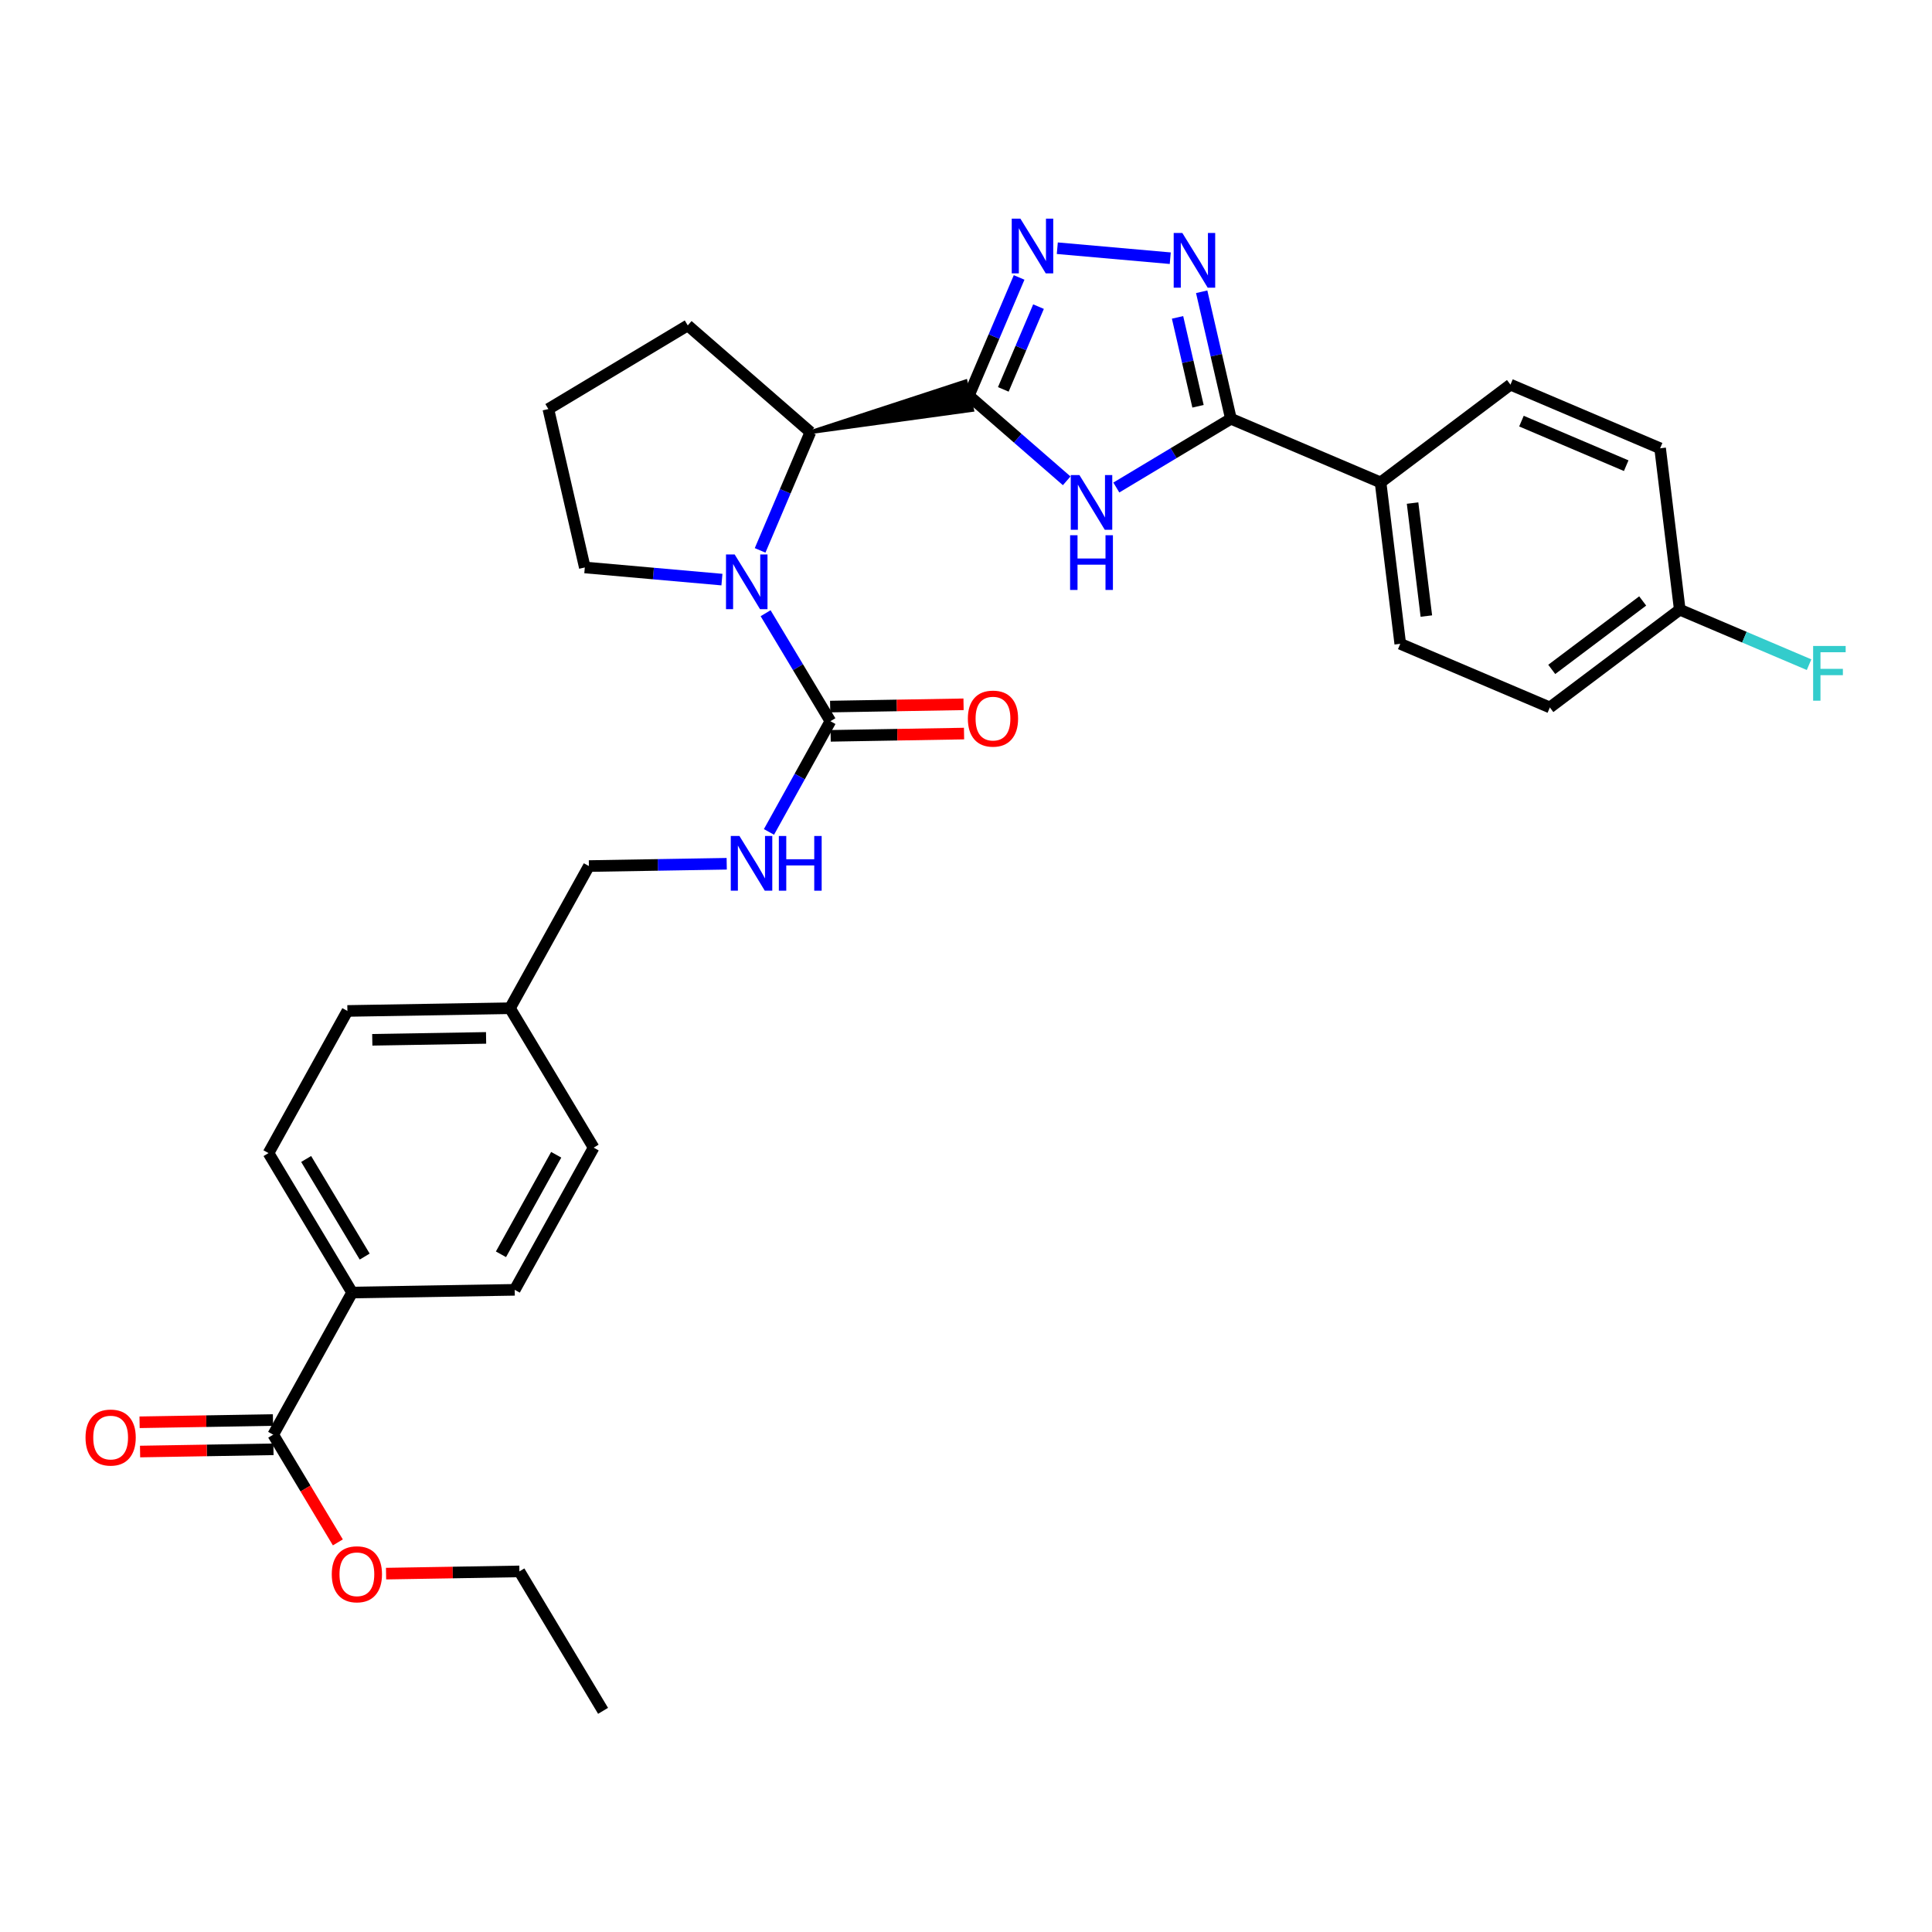 <?xml version='1.0' encoding='iso-8859-1'?>
<svg version='1.1' baseProfile='full'
              xmlns='http://www.w3.org/2000/svg'
                      xmlns:rdkit='http://www.rdkit.org/xml'
                      xmlns:xlink='http://www.w3.org/1999/xlink'
                  xml:space='preserve'
width='1000px' height='1000px' viewBox='0 0 1000 1000'>
<!-- END OF HEADER -->
<rect style='opacity:1.0;fill:#FFFFFF;stroke:none' width='1000' height='1000' x='0' y='0'> </rect>
<path class='bond-0' d='M 501.467,204.797 L 526.793,226.834' style='fill:none;fill-rule:evenodd;stroke:#000000;stroke-width:6px;stroke-linecap:butt;stroke-linejoin:miter;stroke-opacity:1' />
<path class='bond-0' d='M 526.793,226.834 L 552.119,248.87' style='fill:none;fill-rule:evenodd;stroke:#0000FF;stroke-width:6px;stroke-linecap:butt;stroke-linejoin:miter;stroke-opacity:1' />
<path class='bond-1' d='M 501.467,204.797 L 514.481,174.2' style='fill:none;fill-rule:evenodd;stroke:#000000;stroke-width:6px;stroke-linecap:butt;stroke-linejoin:miter;stroke-opacity:1' />
<path class='bond-1' d='M 514.481,174.2 L 527.496,143.603' style='fill:none;fill-rule:evenodd;stroke:#0000FF;stroke-width:6px;stroke-linecap:butt;stroke-linejoin:miter;stroke-opacity:1' />
<path class='bond-1' d='M 519.311,201.547 L 528.421,180.129' style='fill:none;fill-rule:evenodd;stroke:#000000;stroke-width:6px;stroke-linecap:butt;stroke-linejoin:miter;stroke-opacity:1' />
<path class='bond-1' d='M 528.421,180.129 L 537.531,158.711' style='fill:none;fill-rule:evenodd;stroke:#0000FF;stroke-width:6px;stroke-linecap:butt;stroke-linejoin:miter;stroke-opacity:1' />
<path class='bond-6' d='M 419.455,223.682 L 503.166,212.178 L 499.767,197.416 Z' style='fill:#000000;fill-rule:evenodd;fill-opacity:1;stroke:#000000;stroke-width:2px;stroke-linecap:butt;stroke-linejoin:miter;stroke-opacity:1;' />
<path class='bond-4' d='M 577.807,252.339 L 607.463,234.543' style='fill:none;fill-rule:evenodd;stroke:#0000FF;stroke-width:6px;stroke-linecap:butt;stroke-linejoin:miter;stroke-opacity:1' />
<path class='bond-4' d='M 607.463,234.543 L 637.12,216.747' style='fill:none;fill-rule:evenodd;stroke:#000000;stroke-width:6px;stroke-linecap:butt;stroke-linejoin:miter;stroke-opacity:1' />
<path class='bond-3' d='M 547.258,128.474 L 605.722,133.645' style='fill:none;fill-rule:evenodd;stroke:#0000FF;stroke-width:6px;stroke-linecap:butt;stroke-linejoin:miter;stroke-opacity:1' />
<path class='bond-2' d='M 393.432,284.876 L 406.444,254.279' style='fill:none;fill-rule:evenodd;stroke:#0000FF;stroke-width:6px;stroke-linecap:butt;stroke-linejoin:miter;stroke-opacity:1' />
<path class='bond-2' d='M 406.444,254.279 L 419.455,223.682' style='fill:none;fill-rule:evenodd;stroke:#000000;stroke-width:6px;stroke-linecap:butt;stroke-linejoin:miter;stroke-opacity:1' />
<path class='bond-5' d='M 396.275,317.404 L 413.045,345.35' style='fill:none;fill-rule:evenodd;stroke:#0000FF;stroke-width:6px;stroke-linecap:butt;stroke-linejoin:miter;stroke-opacity:1' />
<path class='bond-5' d='M 413.045,345.35 L 429.815,373.297' style='fill:none;fill-rule:evenodd;stroke:#000000;stroke-width:6px;stroke-linecap:butt;stroke-linejoin:miter;stroke-opacity:1' />
<path class='bond-18' d='M 373.672,300.003 L 338.184,296.86' style='fill:none;fill-rule:evenodd;stroke:#0000FF;stroke-width:6px;stroke-linecap:butt;stroke-linejoin:miter;stroke-opacity:1' />
<path class='bond-18' d='M 338.184,296.86 L 302.695,293.717' style='fill:none;fill-rule:evenodd;stroke:#000000;stroke-width:6px;stroke-linecap:butt;stroke-linejoin:miter;stroke-opacity:1' />
<path class='bond-31' d='M 621.987,151.016 L 629.554,183.882' style='fill:none;fill-rule:evenodd;stroke:#0000FF;stroke-width:6px;stroke-linecap:butt;stroke-linejoin:miter;stroke-opacity:1' />
<path class='bond-31' d='M 629.554,183.882 L 637.12,216.747' style='fill:none;fill-rule:evenodd;stroke:#000000;stroke-width:6px;stroke-linecap:butt;stroke-linejoin:miter;stroke-opacity:1' />
<path class='bond-31' d='M 609.495,164.274 L 614.791,187.28' style='fill:none;fill-rule:evenodd;stroke:#0000FF;stroke-width:6px;stroke-linecap:butt;stroke-linejoin:miter;stroke-opacity:1' />
<path class='bond-31' d='M 614.791,187.28 L 620.088,210.286' style='fill:none;fill-rule:evenodd;stroke:#000000;stroke-width:6px;stroke-linecap:butt;stroke-linejoin:miter;stroke-opacity:1' />
<path class='bond-9' d='M 637.12,216.747 L 714.578,249.695' style='fill:none;fill-rule:evenodd;stroke:#000000;stroke-width:6px;stroke-linecap:butt;stroke-linejoin:miter;stroke-opacity:1' />
<path class='bond-8' d='M 429.815,373.297 L 413.915,401.95' style='fill:none;fill-rule:evenodd;stroke:#000000;stroke-width:6px;stroke-linecap:butt;stroke-linejoin:miter;stroke-opacity:1' />
<path class='bond-8' d='M 413.915,401.95 L 398.015,430.603' style='fill:none;fill-rule:evenodd;stroke:#0000FF;stroke-width:6px;stroke-linecap:butt;stroke-linejoin:miter;stroke-opacity:1' />
<path class='bond-11' d='M 429.944,380.87 L 464.466,380.283' style='fill:none;fill-rule:evenodd;stroke:#000000;stroke-width:6px;stroke-linecap:butt;stroke-linejoin:miter;stroke-opacity:1' />
<path class='bond-11' d='M 464.466,380.283 L 498.989,379.696' style='fill:none;fill-rule:evenodd;stroke:#FF0000;stroke-width:6px;stroke-linecap:butt;stroke-linejoin:miter;stroke-opacity:1' />
<path class='bond-11' d='M 429.686,365.724 L 464.209,365.137' style='fill:none;fill-rule:evenodd;stroke:#000000;stroke-width:6px;stroke-linecap:butt;stroke-linejoin:miter;stroke-opacity:1' />
<path class='bond-11' d='M 464.209,365.137 L 498.731,364.55' style='fill:none;fill-rule:evenodd;stroke:#FF0000;stroke-width:6px;stroke-linecap:butt;stroke-linejoin:miter;stroke-opacity:1' />
<path class='bond-27' d='M 419.455,223.682 L 355.984,168.432' style='fill:none;fill-rule:evenodd;stroke:#000000;stroke-width:6px;stroke-linecap:butt;stroke-linejoin:miter;stroke-opacity:1' />
<path class='bond-7' d='M 141.416,742.587 L 182.258,669.017' style='fill:none;fill-rule:evenodd;stroke:#000000;stroke-width:6px;stroke-linecap:butt;stroke-linejoin:miter;stroke-opacity:1' />
<path class='bond-12' d='M 141.29,735.014 L 106.767,735.591' style='fill:none;fill-rule:evenodd;stroke:#000000;stroke-width:6px;stroke-linecap:butt;stroke-linejoin:miter;stroke-opacity:1' />
<path class='bond-12' d='M 106.767,735.591 L 72.245,736.167' style='fill:none;fill-rule:evenodd;stroke:#FF0000;stroke-width:6px;stroke-linecap:butt;stroke-linejoin:miter;stroke-opacity:1' />
<path class='bond-12' d='M 141.543,750.16 L 107.02,750.737' style='fill:none;fill-rule:evenodd;stroke:#000000;stroke-width:6px;stroke-linecap:butt;stroke-linejoin:miter;stroke-opacity:1' />
<path class='bond-12' d='M 107.02,750.737 L 72.498,751.314' style='fill:none;fill-rule:evenodd;stroke:#FF0000;stroke-width:6px;stroke-linecap:butt;stroke-linejoin:miter;stroke-opacity:1' />
<path class='bond-21' d='M 141.416,742.587 L 158.142,770.462' style='fill:none;fill-rule:evenodd;stroke:#000000;stroke-width:6px;stroke-linecap:butt;stroke-linejoin:miter;stroke-opacity:1' />
<path class='bond-21' d='M 158.142,770.462 L 174.868,798.336' style='fill:none;fill-rule:evenodd;stroke:#FF0000;stroke-width:6px;stroke-linecap:butt;stroke-linejoin:miter;stroke-opacity:1' />
<path class='bond-17' d='M 376.146,447.081 L 340.481,447.677' style='fill:none;fill-rule:evenodd;stroke:#0000FF;stroke-width:6px;stroke-linecap:butt;stroke-linejoin:miter;stroke-opacity:1' />
<path class='bond-17' d='M 340.481,447.677 L 304.816,448.272' style='fill:none;fill-rule:evenodd;stroke:#000000;stroke-width:6px;stroke-linecap:butt;stroke-linejoin:miter;stroke-opacity:1' />
<path class='bond-13' d='M 714.578,249.695 L 724.77,333.238' style='fill:none;fill-rule:evenodd;stroke:#000000;stroke-width:6px;stroke-linecap:butt;stroke-linejoin:miter;stroke-opacity:1' />
<path class='bond-13' d='M 731.144,260.392 L 738.278,318.872' style='fill:none;fill-rule:evenodd;stroke:#000000;stroke-width:6px;stroke-linecap:butt;stroke-linejoin:miter;stroke-opacity:1' />
<path class='bond-14' d='M 714.578,249.695 L 781.811,199.091' style='fill:none;fill-rule:evenodd;stroke:#000000;stroke-width:6px;stroke-linecap:butt;stroke-linejoin:miter;stroke-opacity:1' />
<path class='bond-10' d='M 182.258,669.017 L 138.984,596.844' style='fill:none;fill-rule:evenodd;stroke:#000000;stroke-width:6px;stroke-linecap:butt;stroke-linejoin:miter;stroke-opacity:1' />
<path class='bond-10' d='M 188.759,650.401 L 158.467,599.88' style='fill:none;fill-rule:evenodd;stroke:#000000;stroke-width:6px;stroke-linecap:butt;stroke-linejoin:miter;stroke-opacity:1' />
<path class='bond-34' d='M 182.258,669.017 L 266.415,667.612' style='fill:none;fill-rule:evenodd;stroke:#000000;stroke-width:6px;stroke-linecap:butt;stroke-linejoin:miter;stroke-opacity:1' />
<path class='bond-22' d='M 724.77,333.238 L 802.203,366.177' style='fill:none;fill-rule:evenodd;stroke:#000000;stroke-width:6px;stroke-linecap:butt;stroke-linejoin:miter;stroke-opacity:1' />
<path class='bond-23' d='M 781.811,199.091 L 859.27,232.039' style='fill:none;fill-rule:evenodd;stroke:#000000;stroke-width:6px;stroke-linecap:butt;stroke-linejoin:miter;stroke-opacity:1' />
<path class='bond-23' d='M 787.501,217.973 L 841.722,241.036' style='fill:none;fill-rule:evenodd;stroke:#000000;stroke-width:6px;stroke-linecap:butt;stroke-linejoin:miter;stroke-opacity:1' />
<path class='bond-15' d='M 266.415,667.612 L 307.265,594.016' style='fill:none;fill-rule:evenodd;stroke:#000000;stroke-width:6px;stroke-linecap:butt;stroke-linejoin:miter;stroke-opacity:1' />
<path class='bond-15' d='M 259.298,649.221 L 287.893,597.704' style='fill:none;fill-rule:evenodd;stroke:#000000;stroke-width:6px;stroke-linecap:butt;stroke-linejoin:miter;stroke-opacity:1' />
<path class='bond-16' d='M 138.984,596.844 L 179.817,523.265' style='fill:none;fill-rule:evenodd;stroke:#000000;stroke-width:6px;stroke-linecap:butt;stroke-linejoin:miter;stroke-opacity:1' />
<path class='bond-20' d='M 304.816,448.272 L 263.966,521.86' style='fill:none;fill-rule:evenodd;stroke:#000000;stroke-width:6px;stroke-linecap:butt;stroke-linejoin:miter;stroke-opacity:1' />
<path class='bond-32' d='M 302.695,293.717 L 283.827,211.715' style='fill:none;fill-rule:evenodd;stroke:#000000;stroke-width:6px;stroke-linecap:butt;stroke-linejoin:miter;stroke-opacity:1' />
<path class='bond-19' d='M 869.444,315.565 L 859.27,232.039' style='fill:none;fill-rule:evenodd;stroke:#000000;stroke-width:6px;stroke-linecap:butt;stroke-linejoin:miter;stroke-opacity:1' />
<path class='bond-26' d='M 869.444,315.565 L 902.907,329.8' style='fill:none;fill-rule:evenodd;stroke:#000000;stroke-width:6px;stroke-linecap:butt;stroke-linejoin:miter;stroke-opacity:1' />
<path class='bond-26' d='M 902.907,329.8 L 936.37,344.035' style='fill:none;fill-rule:evenodd;stroke:#33CCCC;stroke-width:6px;stroke-linecap:butt;stroke-linejoin:miter;stroke-opacity:1' />
<path class='bond-33' d='M 869.444,315.565 L 802.203,366.177' style='fill:none;fill-rule:evenodd;stroke:#000000;stroke-width:6px;stroke-linecap:butt;stroke-linejoin:miter;stroke-opacity:1' />
<path class='bond-33' d='M 850.248,311.054 L 803.179,346.482' style='fill:none;fill-rule:evenodd;stroke:#000000;stroke-width:6px;stroke-linecap:butt;stroke-linejoin:miter;stroke-opacity:1' />
<path class='bond-24' d='M 263.966,521.86 L 307.265,594.016' style='fill:none;fill-rule:evenodd;stroke:#000000;stroke-width:6px;stroke-linecap:butt;stroke-linejoin:miter;stroke-opacity:1' />
<path class='bond-25' d='M 263.966,521.86 L 179.817,523.265' style='fill:none;fill-rule:evenodd;stroke:#000000;stroke-width:6px;stroke-linecap:butt;stroke-linejoin:miter;stroke-opacity:1' />
<path class='bond-25' d='M 251.597,537.217 L 192.693,538.2' style='fill:none;fill-rule:evenodd;stroke:#000000;stroke-width:6px;stroke-linecap:butt;stroke-linejoin:miter;stroke-opacity:1' />
<path class='bond-29' d='M 199.827,814.508 L 234.337,813.932' style='fill:none;fill-rule:evenodd;stroke:#FF0000;stroke-width:6px;stroke-linecap:butt;stroke-linejoin:miter;stroke-opacity:1' />
<path class='bond-29' d='M 234.337,813.932 L 268.847,813.355' style='fill:none;fill-rule:evenodd;stroke:#000000;stroke-width:6px;stroke-linecap:butt;stroke-linejoin:miter;stroke-opacity:1' />
<path class='bond-28' d='M 355.984,168.432 L 283.827,211.715' style='fill:none;fill-rule:evenodd;stroke:#000000;stroke-width:6px;stroke-linecap:butt;stroke-linejoin:miter;stroke-opacity:1' />
<path class='bond-30' d='M 268.847,813.355 L 312.146,885.528' style='fill:none;fill-rule:evenodd;stroke:#000000;stroke-width:6px;stroke-linecap:butt;stroke-linejoin:miter;stroke-opacity:1' />
<path  class='atom-1' d='M 558.703 245.886
L 567.983 260.886
Q 568.903 262.366, 570.383 265.046
Q 571.863 267.726, 571.943 267.886
L 571.943 245.886
L 575.703 245.886
L 575.703 274.206
L 571.823 274.206
L 561.863 257.806
Q 560.703 255.886, 559.463 253.686
Q 558.263 251.486, 557.903 250.806
L 557.903 274.206
L 554.223 274.206
L 554.223 245.886
L 558.703 245.886
' fill='#0000FF'/>
<path  class='atom-1' d='M 553.883 277.038
L 557.723 277.038
L 557.723 289.078
L 572.203 289.078
L 572.203 277.038
L 576.043 277.038
L 576.043 305.358
L 572.203 305.358
L 572.203 292.278
L 557.723 292.278
L 557.723 305.358
L 553.883 305.358
L 553.883 277.038
' fill='#0000FF'/>
<path  class='atom-2' d='M 528.154 113.178
L 537.434 128.178
Q 538.354 129.658, 539.834 132.338
Q 541.314 135.018, 541.394 135.178
L 541.394 113.178
L 545.154 113.178
L 545.154 141.498
L 541.274 141.498
L 531.314 125.098
Q 530.154 123.178, 528.914 120.978
Q 527.714 118.778, 527.354 118.098
L 527.354 141.498
L 523.674 141.498
L 523.674 113.178
L 528.154 113.178
' fill='#0000FF'/>
<path  class='atom-3' d='M 380.256 286.98
L 389.536 301.98
Q 390.456 303.46, 391.936 306.14
Q 393.416 308.82, 393.496 308.98
L 393.496 286.98
L 397.256 286.98
L 397.256 315.3
L 393.376 315.3
L 383.416 298.9
Q 382.256 296.98, 381.016 294.78
Q 379.816 292.58, 379.456 291.9
L 379.456 315.3
L 375.776 315.3
L 375.776 286.98
L 380.256 286.98
' fill='#0000FF'/>
<path  class='atom-4' d='M 611.983 120.593
L 621.263 135.593
Q 622.183 137.073, 623.663 139.753
Q 625.143 142.433, 625.223 142.593
L 625.223 120.593
L 628.983 120.593
L 628.983 148.913
L 625.103 148.913
L 615.143 132.513
Q 613.983 130.593, 612.743 128.393
Q 611.543 126.193, 611.183 125.513
L 611.183 148.913
L 607.503 148.913
L 607.503 120.593
L 611.983 120.593
' fill='#0000FF'/>
<path  class='atom-9' d='M 382.73 432.707
L 392.01 447.707
Q 392.93 449.187, 394.41 451.867
Q 395.89 454.547, 395.97 454.707
L 395.97 432.707
L 399.73 432.707
L 399.73 461.027
L 395.85 461.027
L 385.89 444.627
Q 384.73 442.707, 383.49 440.507
Q 382.29 438.307, 381.93 437.627
L 381.93 461.027
L 378.25 461.027
L 378.25 432.707
L 382.73 432.707
' fill='#0000FF'/>
<path  class='atom-9' d='M 403.13 432.707
L 406.97 432.707
L 406.97 444.747
L 421.45 444.747
L 421.45 432.707
L 425.29 432.707
L 425.29 461.027
L 421.45 461.027
L 421.45 447.947
L 406.97 447.947
L 406.97 461.027
L 403.13 461.027
L 403.13 432.707
' fill='#0000FF'/>
<path  class='atom-12' d='M 500.964 371.946
Q 500.964 365.146, 504.324 361.346
Q 507.684 357.546, 513.964 357.546
Q 520.244 357.546, 523.604 361.346
Q 526.964 365.146, 526.964 371.946
Q 526.964 378.826, 523.564 382.746
Q 520.164 386.626, 513.964 386.626
Q 507.724 386.626, 504.324 382.746
Q 500.964 378.866, 500.964 371.946
M 513.964 383.426
Q 518.284 383.426, 520.604 380.546
Q 522.964 377.626, 522.964 371.946
Q 522.964 366.386, 520.604 363.586
Q 518.284 360.746, 513.964 360.746
Q 509.644 360.746, 507.284 363.546
Q 504.964 366.346, 504.964 371.946
Q 504.964 377.666, 507.284 380.546
Q 509.644 383.426, 513.964 383.426
' fill='#FF0000'/>
<path  class='atom-13' d='M 44.267 744.073
Q 44.267 737.273, 47.627 733.473
Q 50.987 729.673, 57.267 729.673
Q 63.547 729.673, 66.907 733.473
Q 70.267 737.273, 70.267 744.073
Q 70.267 750.953, 66.867 754.873
Q 63.467 758.753, 57.267 758.753
Q 51.027 758.753, 47.627 754.873
Q 44.267 750.993, 44.267 744.073
M 57.267 755.553
Q 61.587 755.553, 63.907 752.673
Q 66.267 749.753, 66.267 744.073
Q 66.267 738.513, 63.907 735.713
Q 61.587 732.873, 57.267 732.873
Q 52.947 732.873, 50.587 735.673
Q 48.267 738.473, 48.267 744.073
Q 48.267 749.793, 50.587 752.673
Q 52.947 755.553, 57.267 755.553
' fill='#FF0000'/>
<path  class='atom-22' d='M 171.724 814.841
Q 171.724 808.041, 175.084 804.241
Q 178.444 800.441, 184.724 800.441
Q 191.004 800.441, 194.364 804.241
Q 197.724 808.041, 197.724 814.841
Q 197.724 821.721, 194.324 825.641
Q 190.924 829.521, 184.724 829.521
Q 178.484 829.521, 175.084 825.641
Q 171.724 821.761, 171.724 814.841
M 184.724 826.321
Q 189.044 826.321, 191.364 823.441
Q 193.724 820.521, 193.724 814.841
Q 193.724 809.281, 191.364 806.481
Q 189.044 803.641, 184.724 803.641
Q 180.404 803.641, 178.044 806.441
Q 175.724 809.241, 175.724 814.841
Q 175.724 820.561, 178.044 823.441
Q 180.404 826.321, 184.724 826.321
' fill='#FF0000'/>
<path  class='atom-27' d='M 938.474 334.352
L 955.314 334.352
L 955.314 337.592
L 942.274 337.592
L 942.274 346.192
L 953.874 346.192
L 953.874 349.472
L 942.274 349.472
L 942.274 362.672
L 938.474 362.672
L 938.474 334.352
' fill='#33CCCC'/>
</svg>

